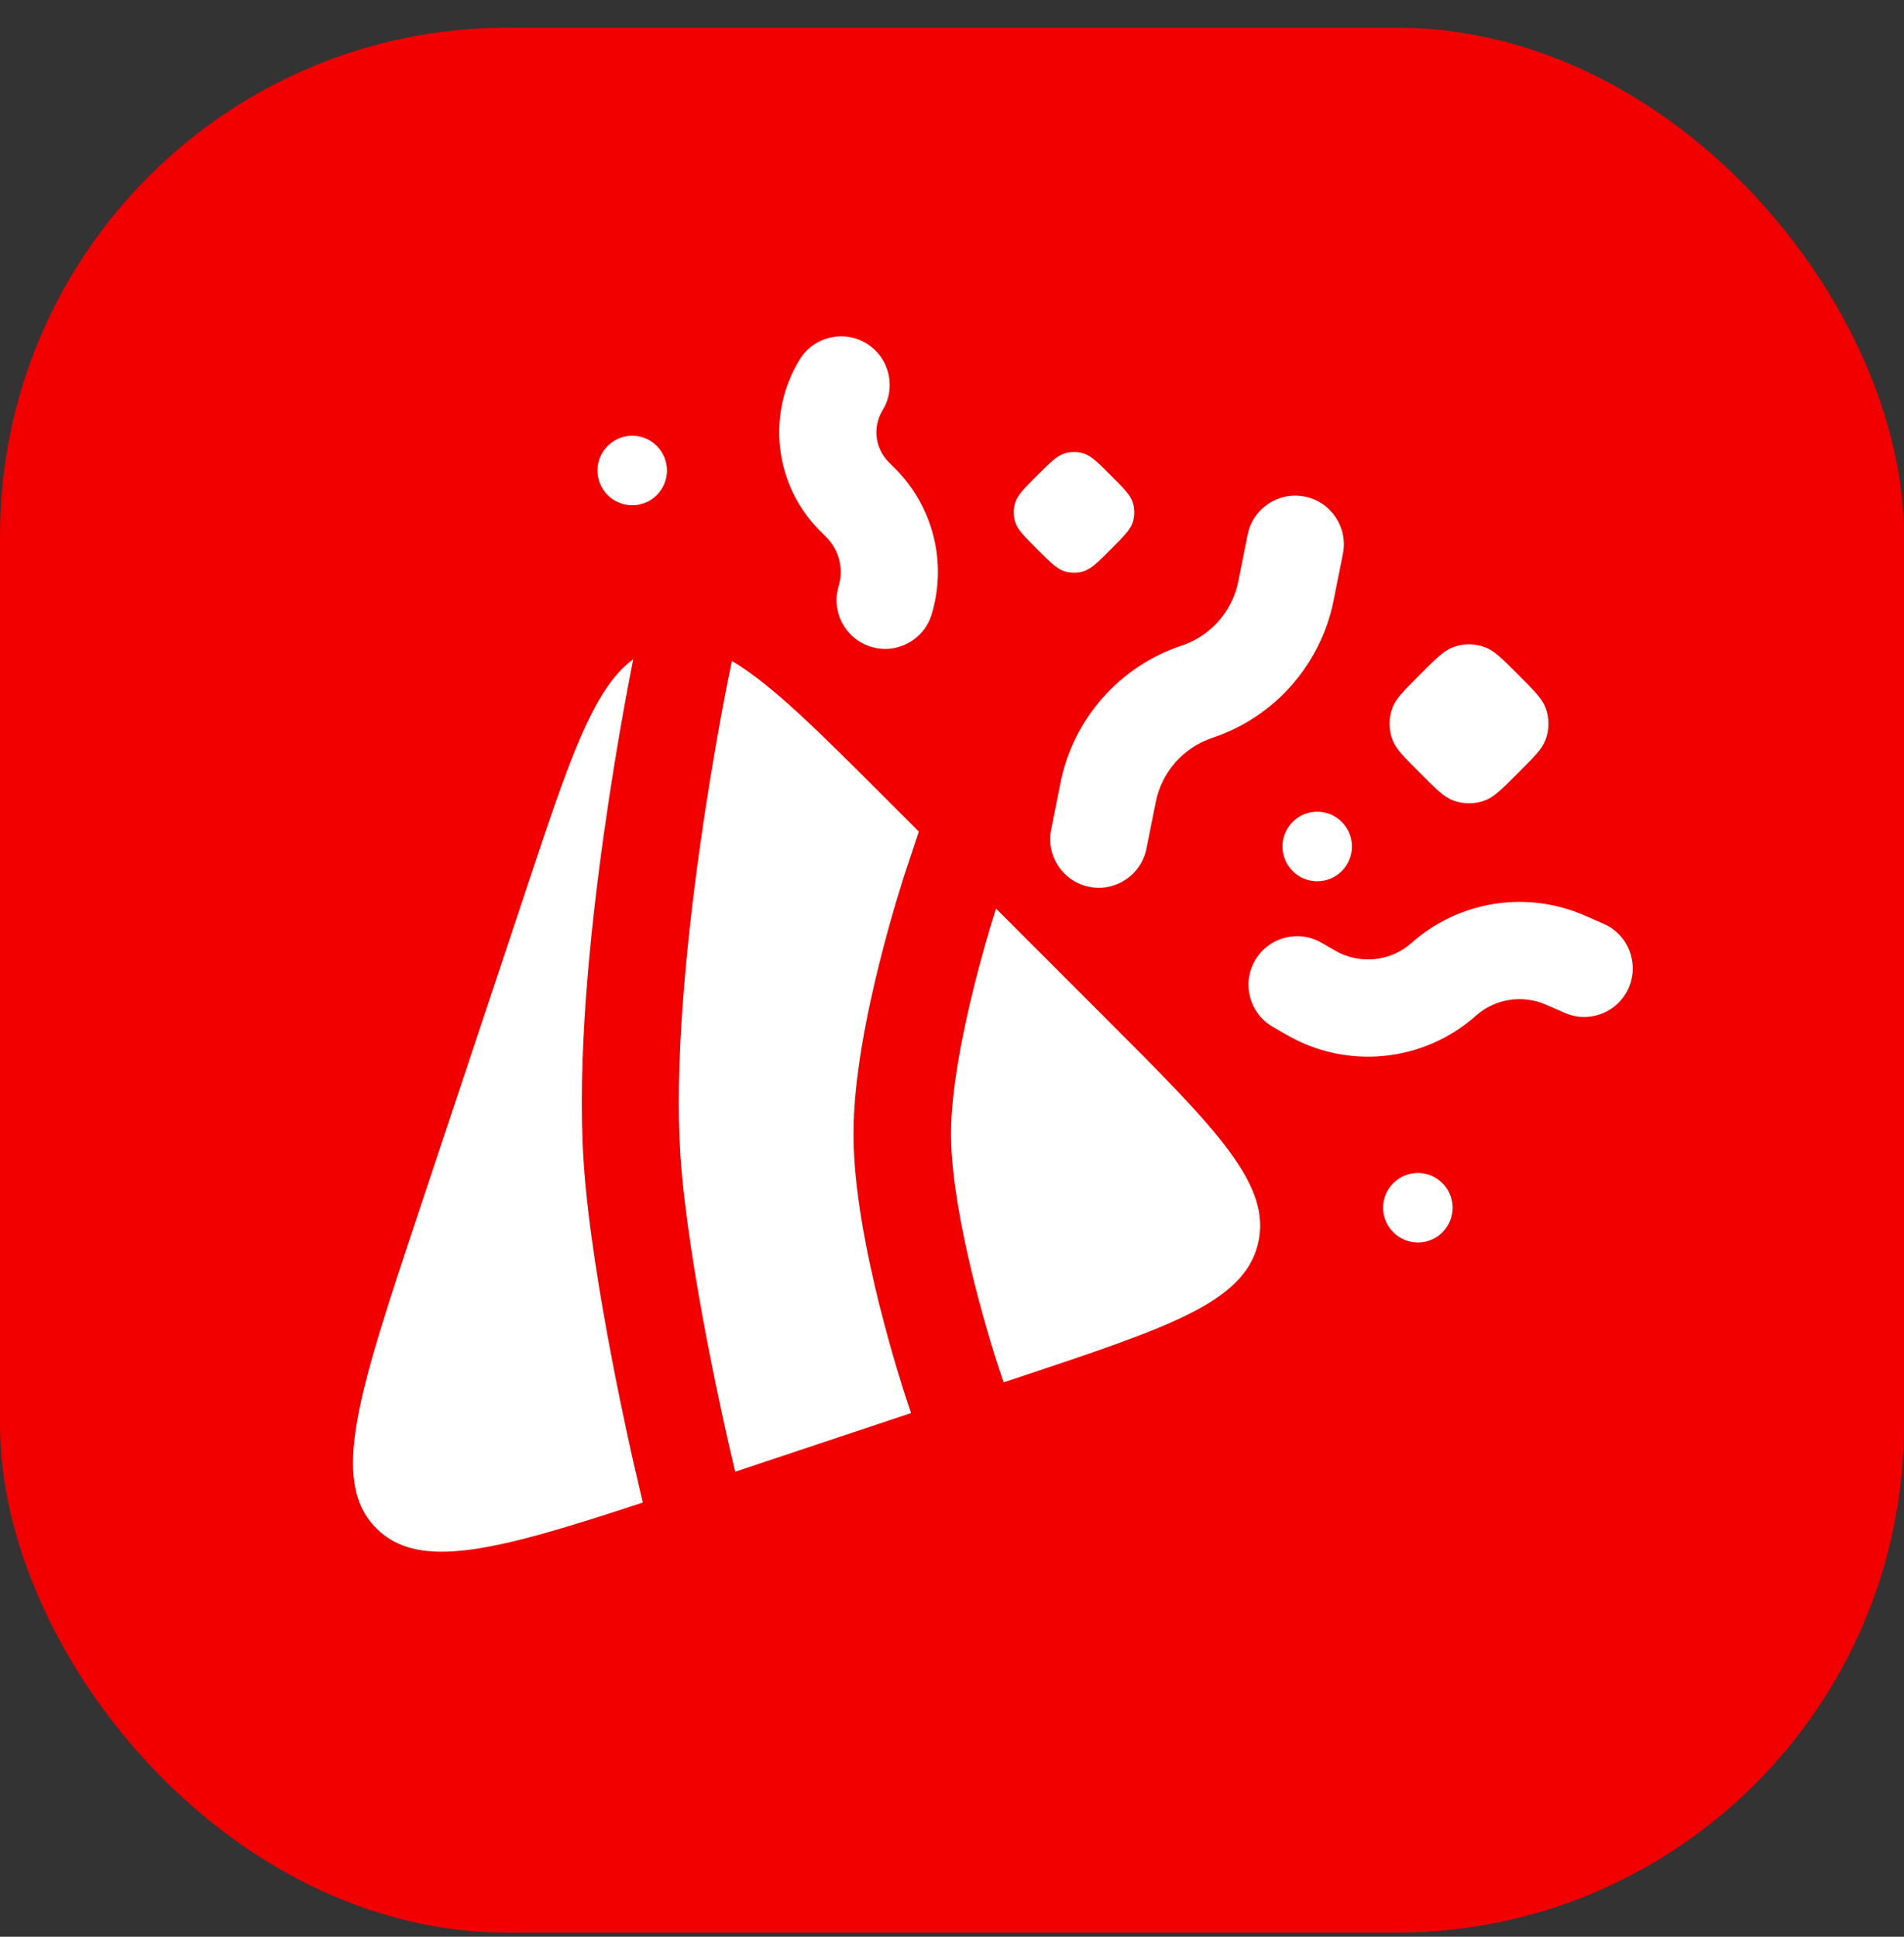 <svg width="60" height="61" viewBox="0 0 60 61" fill="none" xmlns="http://www.w3.org/2000/svg">
<rect x="0" y="0" width="60" height="61" fill="#333333" stroke="none"/>
<rect y="0.871" width="60" height="60" rx="16" fill="#F20000"/>
<path d="M31.626 43.539L32.171 43.358C36.863 41.794 39.209 41.012 39.646 39.161C40.083 37.311 38.334 35.563 34.837 32.066L31.388 28.617C31.385 28.626 31.382 28.636 31.378 28.647C31.338 28.773 31.28 28.959 31.21 29.192C31.07 29.66 30.884 30.316 30.697 31.062C30.315 32.591 29.969 34.374 29.969 35.717C29.969 37.06 30.315 38.843 30.697 40.372C30.884 41.119 31.07 41.774 31.21 42.242C31.28 42.475 31.338 42.661 31.378 42.788C31.398 42.851 31.414 42.899 31.424 42.93L31.436 42.965L31.438 42.973L31.626 43.539Z" fill="white"/>
<path d="M20.256 47.324C15.639 48.846 13.206 49.483 11.86 48.138C10.37 46.648 11.311 43.825 13.193 38.179L16.643 27.83C17.933 23.959 18.691 21.685 19.956 20.763L19.945 20.815C19.931 20.889 19.909 20.996 19.883 21.134C19.829 21.409 19.753 21.808 19.664 22.304C19.485 23.297 19.251 24.683 19.029 26.263C18.59 29.393 18.183 33.393 18.392 36.589C18.519 38.523 18.922 40.922 19.281 42.797C19.462 43.743 19.636 44.572 19.764 45.165C19.828 45.462 19.881 45.7 19.918 45.865L19.961 46.055L20.256 47.324Z" fill="white"/>
<path d="M23.064 20.819L22.961 21.32L22.96 21.325L22.956 21.343L22.941 21.419C22.927 21.487 22.907 21.588 22.881 21.719C22.83 21.983 22.757 22.367 22.67 22.848C22.497 23.811 22.269 25.157 22.054 26.69C21.62 29.783 21.253 33.523 21.441 36.39C21.555 38.125 21.926 40.37 22.281 42.221C22.457 43.139 22.625 43.943 22.75 44.519C22.812 44.806 22.863 45.035 22.898 45.192L22.939 45.371L22.949 45.417L23.167 46.354L28.71 44.506L28.501 43.876C28.489 43.838 28.471 43.783 28.449 43.713C28.404 43.572 28.341 43.37 28.266 43.119C28.116 42.617 27.916 41.915 27.715 41.113C27.323 39.542 26.896 37.455 26.896 35.716C26.896 33.977 27.323 31.89 27.715 30.319C27.916 29.516 28.116 28.815 28.266 28.313C28.341 28.062 28.404 27.86 28.449 27.719C28.471 27.649 28.489 27.594 28.501 27.556L28.52 27.499L28.954 26.192L27.927 25.165C25.797 23.035 24.315 21.553 23.064 20.819Z" fill="white"/>
<path d="M27.305 10.818C28.026 11.259 28.253 12.201 27.812 12.923C27.492 13.447 27.573 14.121 28.006 14.555L28.206 14.755C29.408 15.957 29.851 17.722 29.359 19.349C29.115 20.159 28.26 20.617 27.451 20.372C26.641 20.127 26.183 19.273 26.428 18.463C26.593 17.917 26.444 17.324 26.041 16.921L25.841 16.721C24.407 15.286 24.141 13.056 25.199 11.326C25.64 10.604 26.583 10.377 27.305 10.818Z" fill="white"/>
<path d="M32.684 14.976C33.095 14.565 33.3 14.36 33.537 14.284C33.738 14.221 33.953 14.221 34.154 14.284C34.391 14.36 34.597 14.565 35.007 14.976C35.418 15.386 35.623 15.591 35.698 15.829C35.762 16.029 35.762 16.245 35.698 16.445C35.623 16.683 35.418 16.888 35.007 17.299C34.597 17.709 34.391 17.914 34.154 17.99C33.953 18.053 33.738 18.053 33.537 17.99C33.3 17.914 33.095 17.709 32.684 17.299C32.274 16.888 32.068 16.683 31.993 16.445C31.929 16.245 31.929 16.029 31.993 15.829C32.068 15.591 32.274 15.386 32.684 14.976Z" fill="white"/>
<path d="M19.149 14.045C19.576 13.617 20.27 13.617 20.698 14.045C21.125 14.473 21.125 15.166 20.698 15.594C20.27 16.021 19.576 16.021 19.149 15.594C18.721 15.166 18.721 14.473 19.149 14.045Z" fill="white"/>
<path d="M45.779 20.388C45.496 20.497 45.246 20.747 44.745 21.248C44.244 21.749 43.993 22 43.885 22.282C43.757 22.613 43.757 22.98 43.885 23.31C43.993 23.593 44.244 23.843 44.745 24.344C45.246 24.845 45.496 25.096 45.779 25.205C46.11 25.332 46.476 25.332 46.807 25.205C47.089 25.096 47.34 24.845 47.841 24.344C48.342 23.843 48.593 23.593 48.701 23.31C48.829 22.98 48.829 22.613 48.701 22.282C48.593 22 48.342 21.749 47.841 21.248C47.34 20.747 47.089 20.497 46.807 20.388C46.476 20.261 46.11 20.261 45.779 20.388Z" fill="white"/>
<path d="M43.907 37.265C44.334 36.837 45.028 36.837 45.455 37.265C45.883 37.692 45.883 38.386 45.455 38.813C45.028 39.241 44.334 39.241 43.907 38.813C43.479 38.386 43.479 37.692 43.907 37.265Z" fill="white"/>
<path d="M41.117 15.641C41.947 15.807 42.484 16.613 42.319 17.443L42.025 18.913C41.62 20.936 40.162 22.587 38.205 23.239C37.291 23.544 36.61 24.315 36.421 25.26L36.127 26.73C35.961 27.56 35.154 28.097 34.325 27.932C33.496 27.766 32.958 26.959 33.124 26.13L33.418 24.66C33.822 22.637 35.28 20.986 37.237 20.334C38.151 20.029 38.833 19.257 39.022 18.312L39.316 16.842C39.481 16.013 40.288 15.475 41.117 15.641Z" fill="white"/>
<path d="M48.714 31.642C47.975 31.319 47.116 31.455 46.513 31.989C44.861 33.455 42.456 33.698 40.544 32.594L40.11 32.343C39.377 31.92 39.126 30.984 39.549 30.251C39.972 29.519 40.908 29.268 41.641 29.691L42.075 29.942C42.846 30.387 43.815 30.289 44.481 29.698C45.977 28.371 48.108 28.035 49.94 28.836L50.536 29.096C51.31 29.435 51.664 30.338 51.325 31.113C50.986 31.888 50.084 32.241 49.309 31.902L48.714 31.642Z" fill="white"/>
<path d="M40.735 25.887C41.162 25.459 41.856 25.459 42.283 25.887C42.711 26.315 42.711 27.008 42.283 27.436C41.856 27.863 41.162 27.863 40.735 27.436C40.307 27.008 40.307 26.315 40.735 25.887Z" fill="white"/>
</svg>
